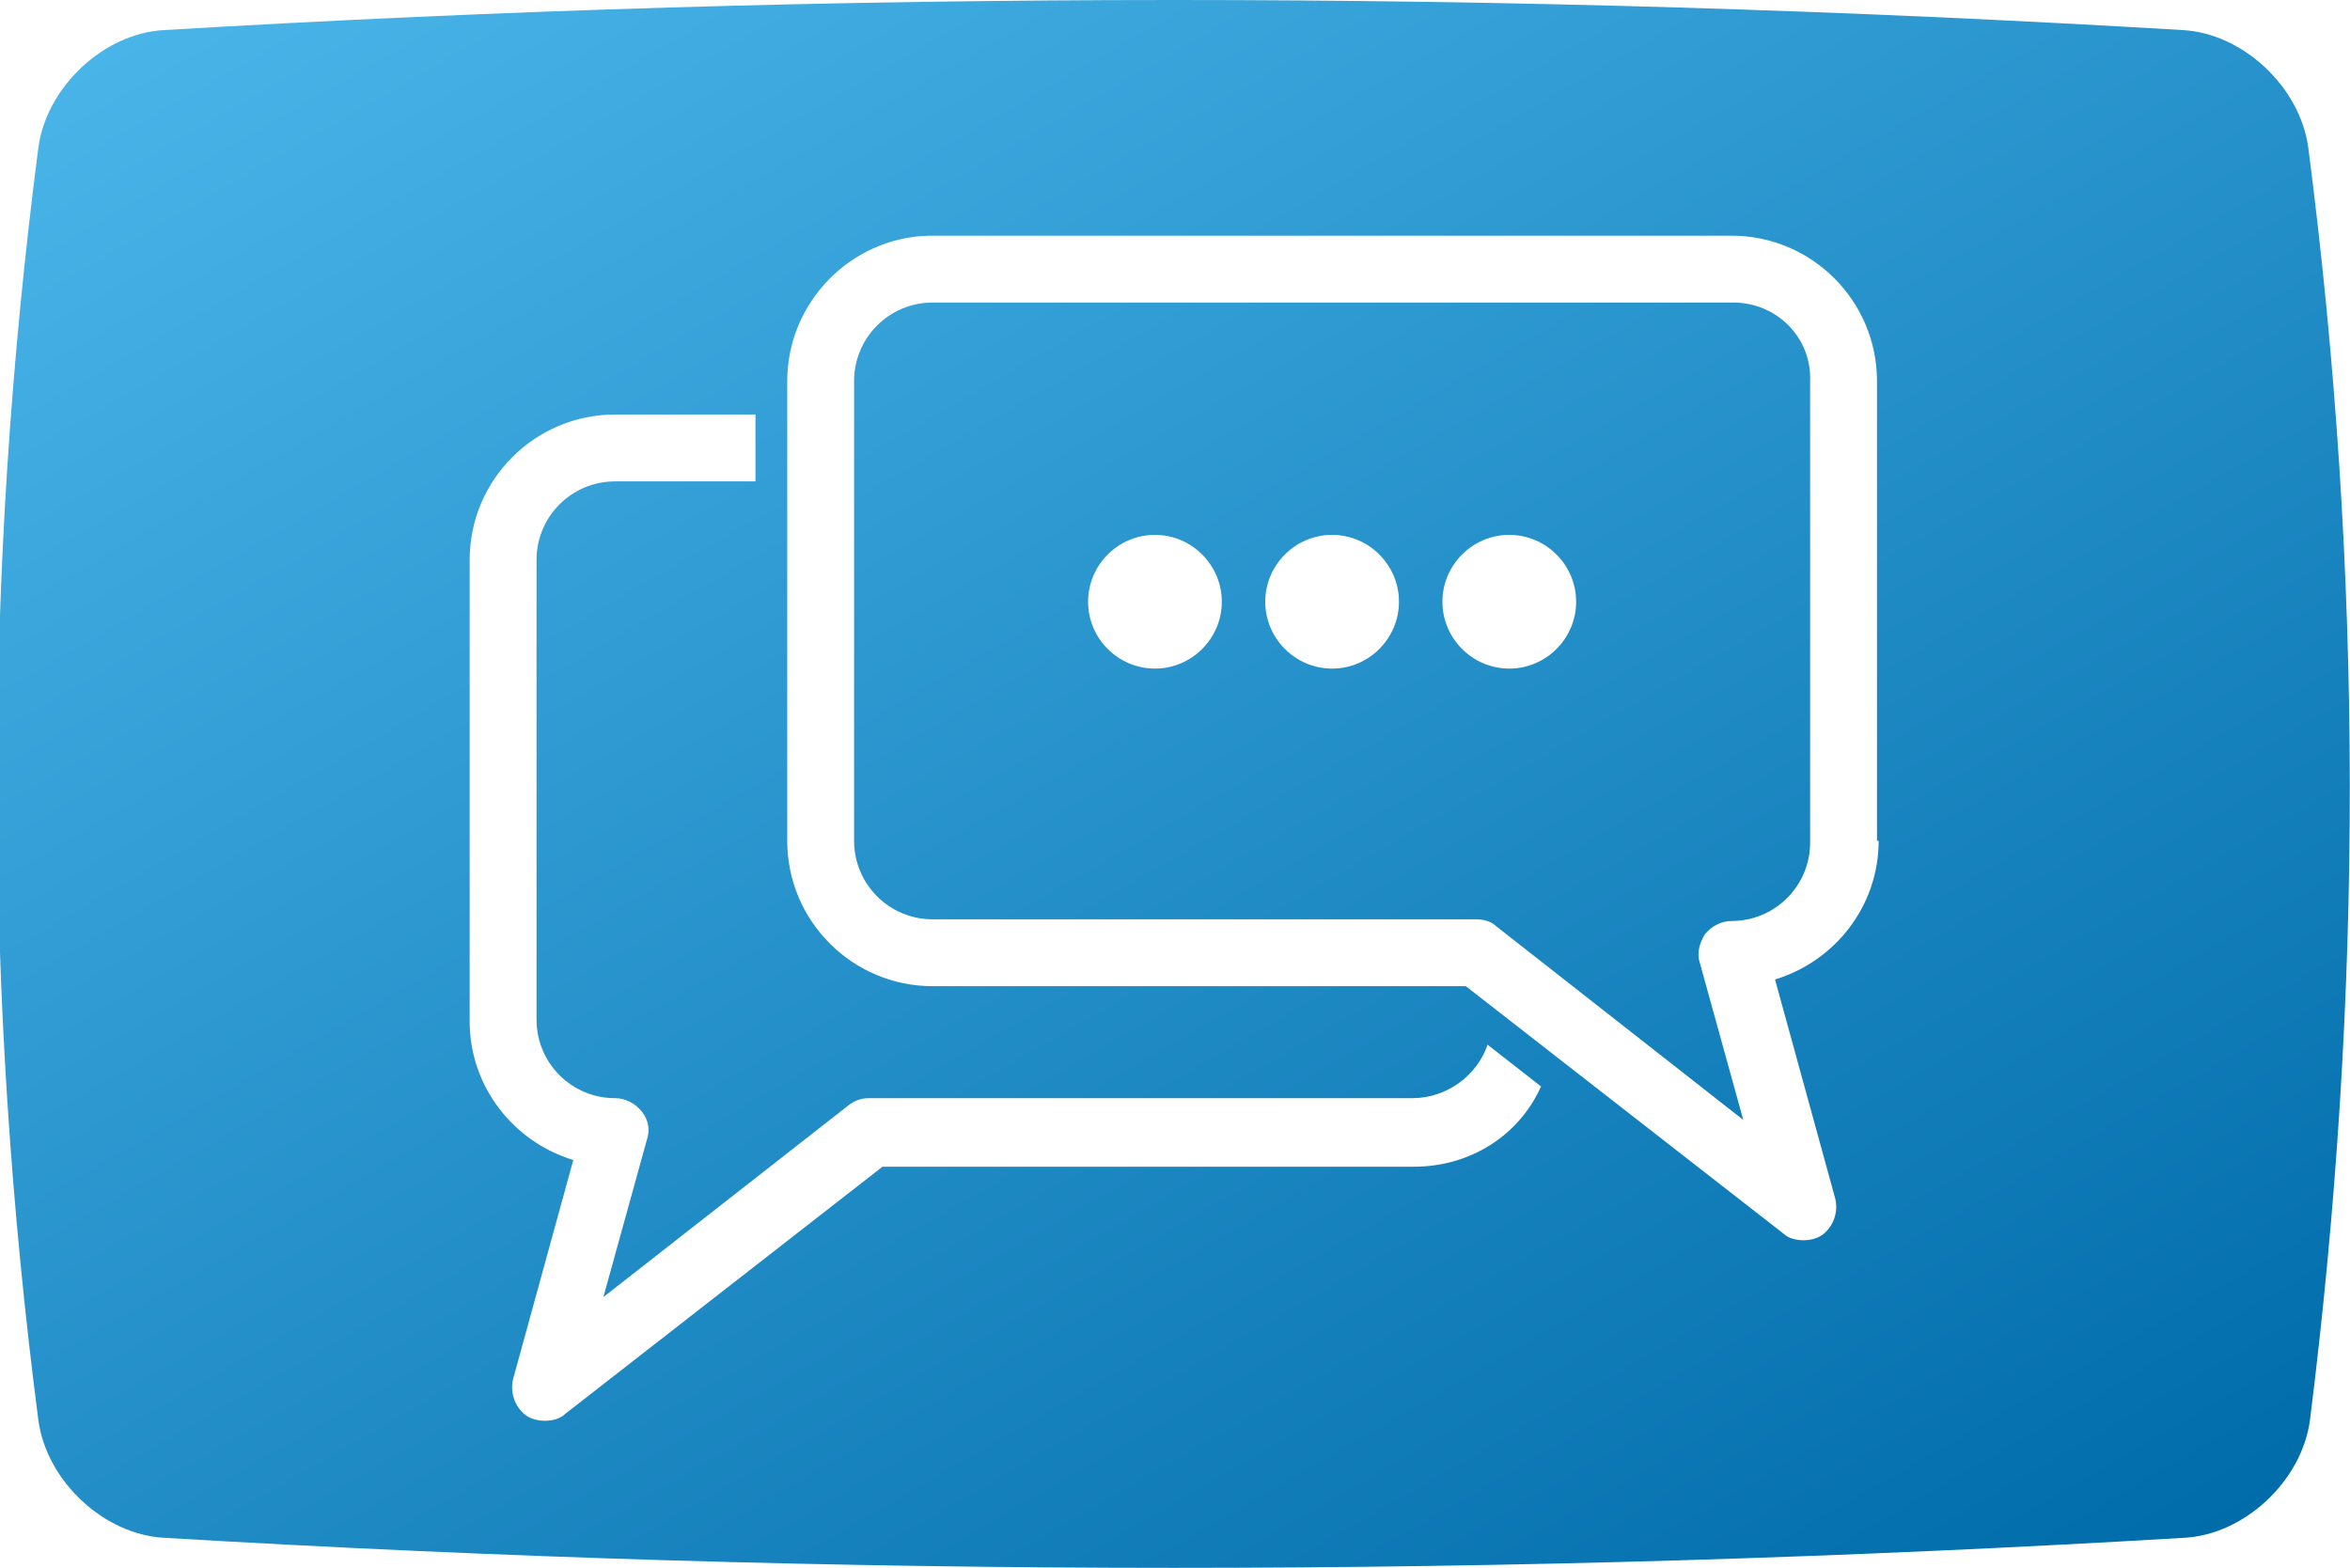 <?xml version="1.0" encoding="utf-8"?>
<!-- Generator: Adobe Illustrator 19.2.0, SVG Export Plug-In . SVG Version: 6.00 Build 0)  -->
<svg version="1.1" id="Layer_1" xmlns="http://www.w3.org/2000/svg" xmlns:xlink="http://www.w3.org/1999/xlink" x="0px" y="0px"
	 viewBox="0 0 140.6 93.8" style="enable-background:new 0 0 140.6 93.8;" xml:space="preserve">
<style type="text/css">
	.st0{fill:url(#SVGID_1_);}
</style>
<g>
	<g>
		<linearGradient id="SVGID_1_" gradientUnits="userSpaceOnUse" x1="35.214" y1="-13.744" x2="105.24" y2="107.544">
			<stop  offset="0" style="stop-color:#49B4E8"/>
			<stop  offset="1" style="stop-color:#006CAA"/>
		</linearGradient>
		<path class="st0" d="M138.1,8.8c-0.5-3.6-3.9-6.8-7.5-7C90.4-0.6,50.1-0.6,9.8,1.8c-3.6,0.2-7,3.4-7.5,7
			c-3.3,25.4-3.3,50.8,0,76.2c0.5,3.6,3.9,6.8,7.5,7c40.3,2.4,80.6,2.4,120.9,0c3.6-0.2,7-3.4,7.5-7
			C141.4,59.6,141.4,34.2,138.1,8.8z M84.6,69.8H52.8L33.8,84.6C33.5,84.9,33,85,32.6,85c-0.4,0-0.8-0.1-1.1-0.3
			c-0.7-0.5-1-1.4-0.8-2.2l3.6-13.1c-3.6-1.1-6.2-4.4-6.2-8.3V33.5c0-4.8,3.9-8.7,8.7-8.7h8.4v4h-8.4c-2.6,0-4.7,2.1-4.7,4.7v27.5
			c0,2.6,2.1,4.7,4.7,4.7c0.6,0,1.2,0.3,1.6,0.8c0.4,0.5,0.5,1.1,0.3,1.7l-2.6,9.4l14.7-11.5c0.4-0.3,0.8-0.4,1.2-0.4h32.5
			c2.1,0,3.9-1.4,4.5-3.2l3.2,2.5C90.9,67.9,88,69.8,84.6,69.8z M112.4,50.3c0,3.9-2.6,7.2-6.2,8.3l3.6,13.1
			c0.2,0.8-0.1,1.7-0.8,2.2c-0.3,0.2-0.7,0.3-1.1,0.3c-0.4,0-0.9-0.1-1.2-0.4L87.7,59H55.8c-4.8,0-8.7-3.9-8.7-8.7V22.8
			c0-4.7,3.8-8.6,8.5-8.7v0h48c4.8,0,8.7,3.9,8.7,8.7V50.3z M103.7,18.1H55.8c-2.6,0-4.7,2.1-4.7,4.7v27.5c0,2.6,2.1,4.7,4.7,4.7
			h32.5c0.4,0,0.9,0.1,1.2,0.4L104.3,67l-2.6-9.4c-0.2-0.6,0-1.2,0.3-1.7c0.4-0.5,1-0.8,1.6-0.8c2.6,0,4.7-2.1,4.7-4.7V22.8
			C108.4,20.2,106.3,18.1,103.7,18.1z M69.1,40c-2.2,0-4-1.8-4-4c0-2.2,1.8-4,4-4c2.2,0,4,1.8,4,4C73.1,38.2,71.3,40,69.1,40z
			 M79.7,40c-2.2,0-4-1.8-4-4c0-2.2,1.8-4,4-4c2.2,0,4,1.8,4,4C83.7,38.2,81.9,40,79.7,40z M90.3,40c-2.2,0-4-1.8-4-4
			c0-2.2,1.8-4,4-4c2.2,0,4,1.8,4,4C94.3,38.2,92.5,40,90.3,40z"/>
	</g>
</g>
</svg>
